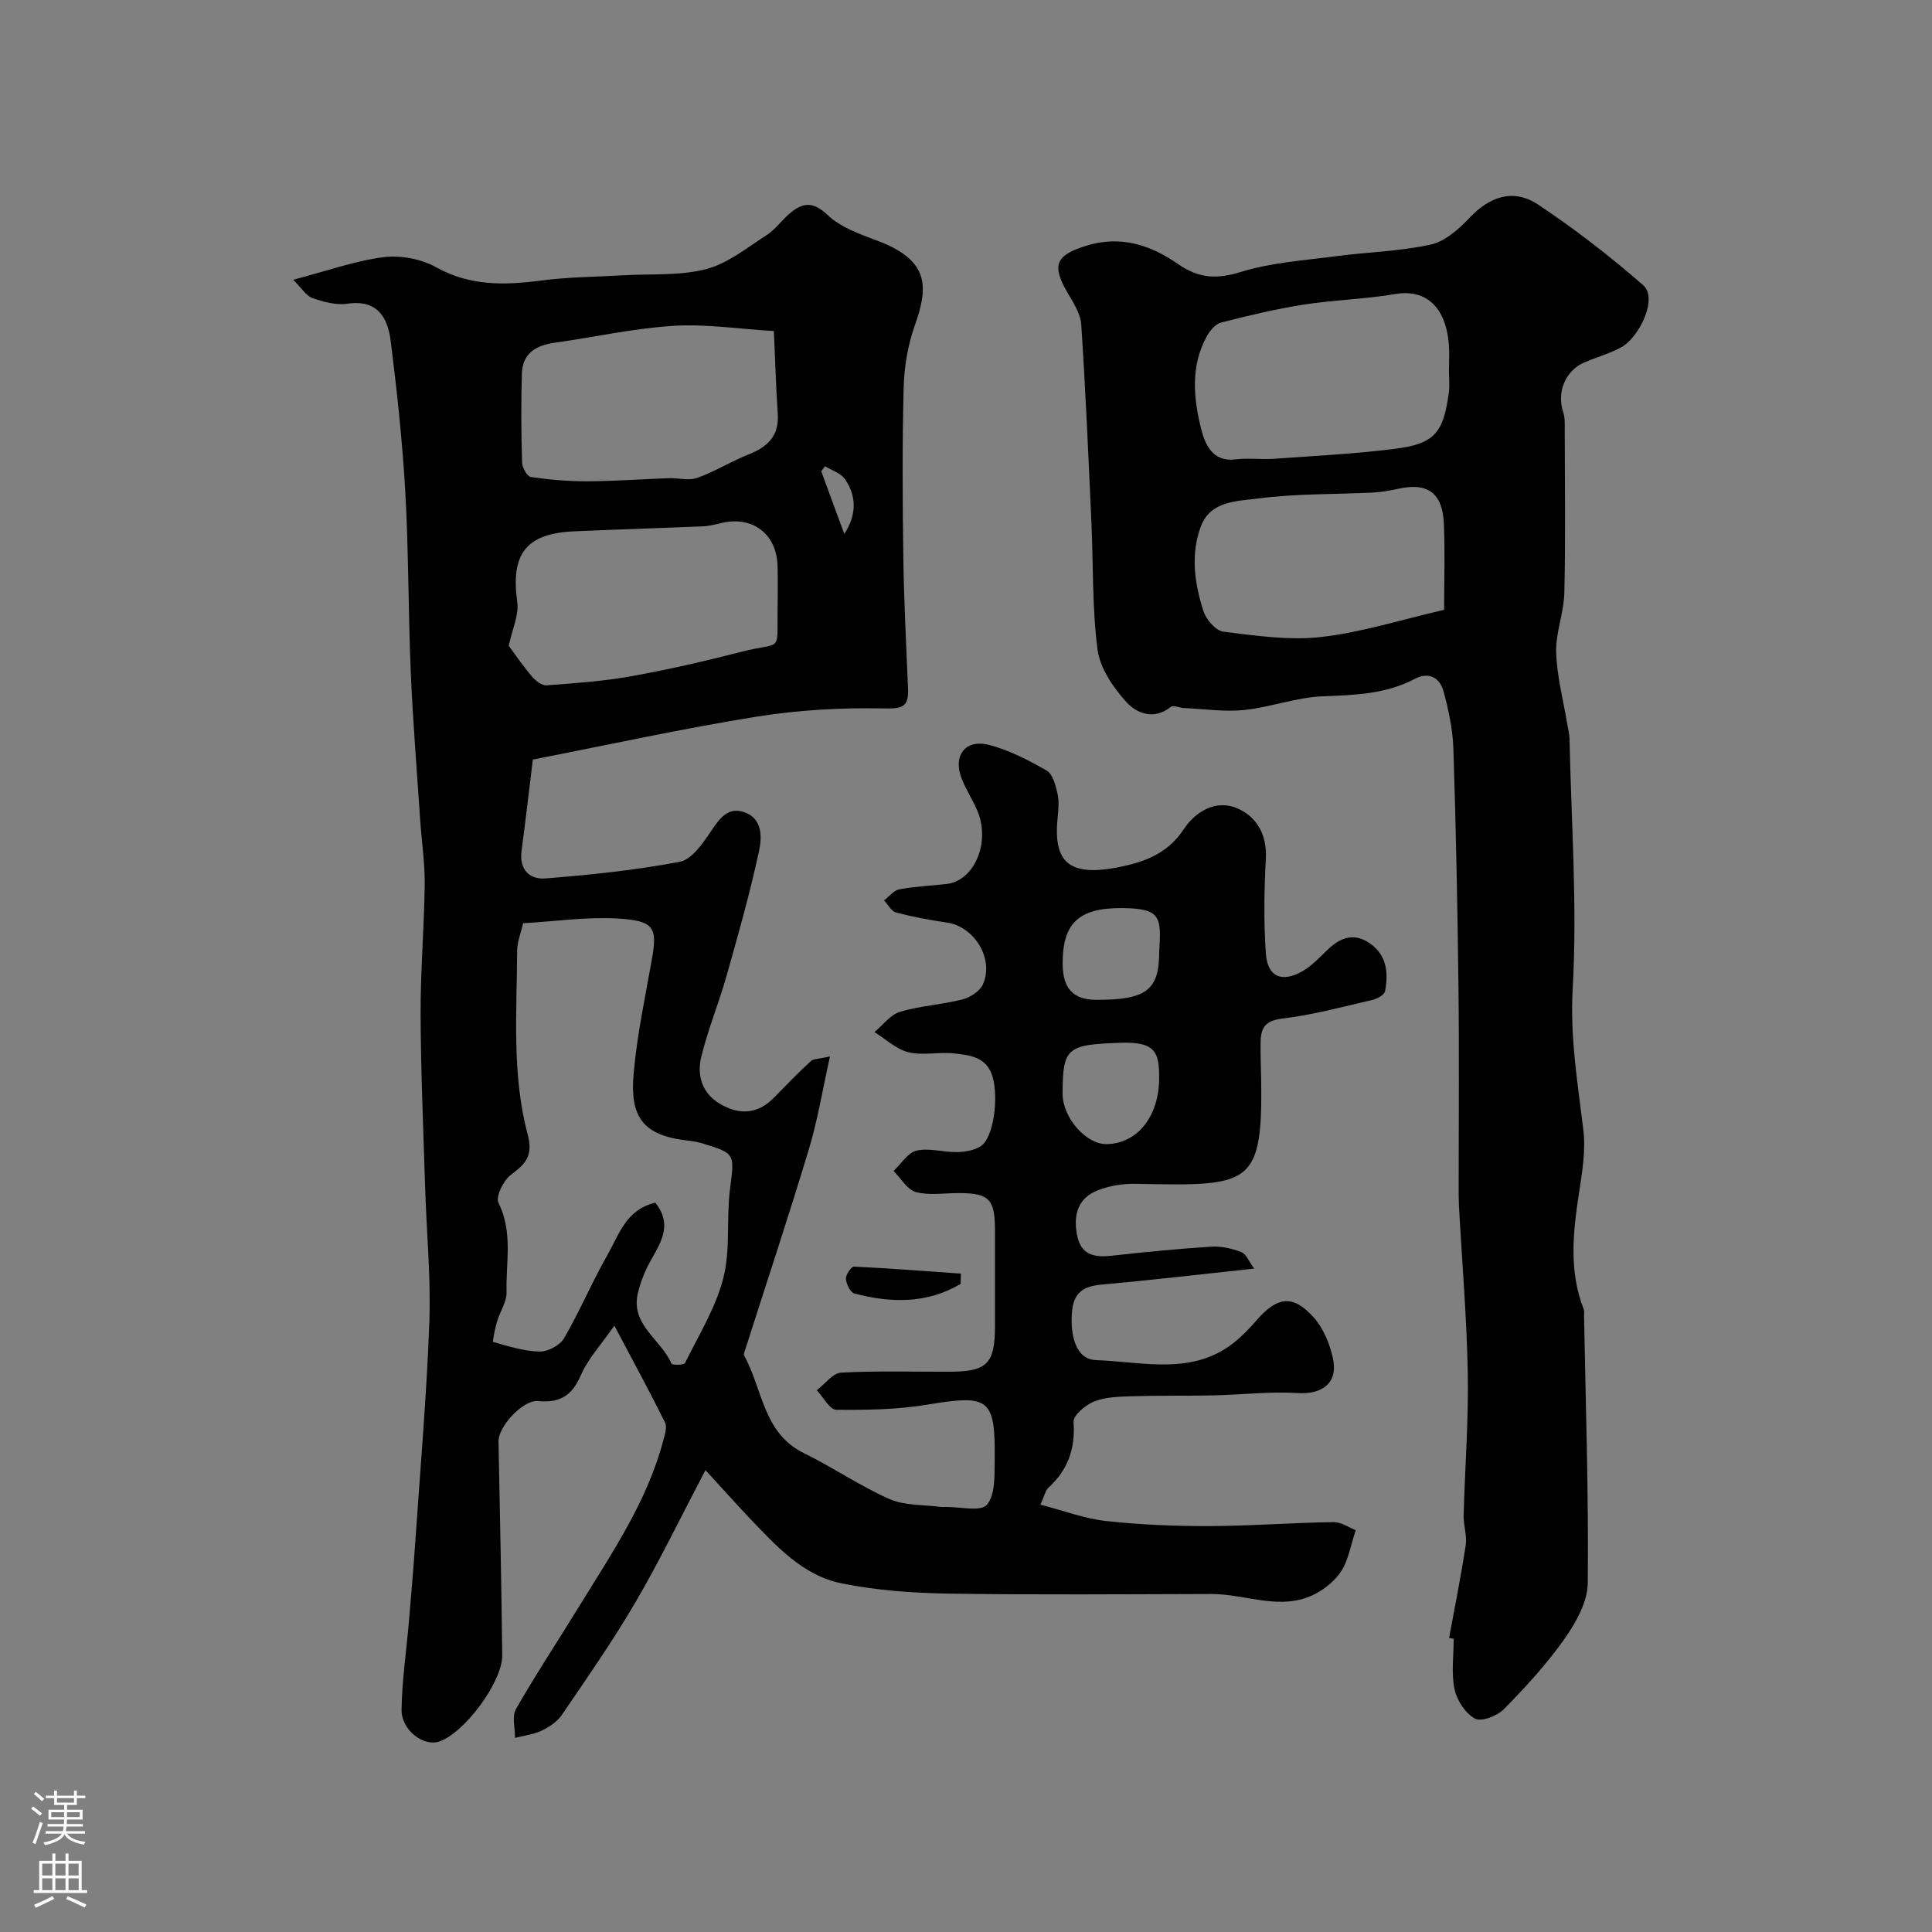 <svg enable-background="new 0 0 400 400" viewBox="0 0 400 400" xmlns="http://www.w3.org/2000/svg"><rect x="0" y="0" width="400" height="400" fill="#808080" stroke="none"/><g fill="#010000"><path d="m146.06 304.37c-5.11 9.72-9.45 18.72-14.47 27.32-4.68 8.01-10.01 15.64-15.23 23.32-.96 1.42-2.63 2.54-4.21 3.3-1.69.81-3.67 1.02-5.52 1.5.02-2.02-.68-4.45.2-5.98 4.12-7.21 8.72-14.15 13.07-21.24 6.73-10.97 14.06-21.65 17.42-34.32.32-1.22.84-2.79.37-3.75-3.16-6.38-6.57-12.64-10.49-20.06-2.61 3.76-5.43 6.79-6.99 10.37-1.84 4.22-4.42 5.67-8.8 5.24-3.13-.3-8.26 5.3-8.2 8.36.29 14.76.61 29.52.77 44.28.06 5.54-7.87 16.11-13.03 17.85-3.28 1.1-7.88-2.35-7.81-6.63.09-6.04 1-12.07 1.51-18.1.48-5.58.96-11.16 1.34-16.75 1.04-15.13 2.35-30.25 2.9-45.4.33-9.24-.58-18.53-.87-27.8-.37-11.96-.89-23.92-.94-35.88-.03-8.96.74-17.91.85-26.88.05-4.43-.63-8.86-.93-13.29-.68-10.2-1.51-20.39-1.95-30.6-.53-12.43-.44-24.88-1.13-37.29-.6-10.48-1.72-20.94-3.03-31.35-.61-4.83-2.73-8.63-8.98-7.71-2.31.34-4.92-.37-7.2-1.16-1.31-.45-2.22-2.03-4.01-3.8 7.13-1.86 12.83-3.93 18.7-4.67 3.51-.44 7.76.34 10.85 2.06 7.1 3.97 14.3 3.76 21.9 2.76 5.54-.73 11.19-.74 16.78-1.07 5.77-.34 11.74.14 17.23-1.27 4.5-1.16 8.5-4.45 12.56-7.05 1.78-1.15 3.08-3.02 4.72-4.43 2.67-2.3 4.82-2.67 7.91.27 2.71 2.57 6.7 3.97 10.33 5.33 10.83 4.07 10.54 9.59 7.71 17.56-1.45 4.08-2.19 8.59-2.3 12.93-.3 11.82-.23 23.66-.06 35.49.13 8.94.61 17.87.97 26.8.15 3.81-1.25 4.12-5.09 4.04-8.8-.18-17.74.33-26.43 1.73-15.28 2.46-30.43 5.79-46.16 8.86-.69 5.61-1.46 12.27-2.34 18.92-.51 3.91 1.7 5.97 5.01 5.69 9.29-.76 18.62-1.7 27.76-3.45 2.49-.48 4.77-3.82 6.45-6.32 1.81-2.68 3.53-5.15 6.99-3.91 3.72 1.33 3.55 5.24 2.97 7.93-1.86 8.73-4.31 17.34-6.74 25.94-1.59 5.62-3.84 11.06-5.23 16.73-.93 3.82.13 7.55 3.87 9.75 3.99 2.35 7.81 2.18 11.2-1.3 2.49-2.55 4.97-5.12 7.6-7.53.6-.55 1.77-.47 3.98-.99-1.55 6.94-2.56 13.19-4.37 19.21-4.17 13.84-8.74 27.57-13.13 41.34-.15.46-.44 1.08-.27 1.4 3.85 6.9 3.87 16.05 12.41 20.21 6 2.93 11.57 6.79 17.67 9.48 3.16 1.39 7.04 1.15 10.6 1.63.33.04.67.01 1 .01 2.97-.06 7.28 1.05 8.57-.45 1.76-2.05 1.58-6.07 1.62-9.26.15-12.84-1.14-13.6-13.98-11.47-6.17 1.02-12.54 1.13-18.82 1.06-1.36-.02-2.69-2.62-4.03-4.04 1.68-1.28 3.3-3.56 5.04-3.65 7.53-.41 15.1-.15 22.65-.19 7.57-.04 9.19-1.71 9.2-9.37 0-6.67.01-13.33 0-20-.01-6.35-1.22-7.59-7.4-7.62-3-.02-6.14.54-8.95-.2-1.81-.48-3.12-2.85-4.65-4.37 1.58-1.48 2.96-3.8 4.79-4.22 2.6-.6 5.53.36 8.31.31 1.66-.03 3.56-.34 4.92-1.2 2.68-1.69 3.77-9.88 2.49-14.36-1.2-4.19-4.71-4.5-7.98-4.87-3.13-.35-6.46.48-9.45-.25-2.54-.62-4.71-2.73-7.04-4.17 1.76-1.45 3.31-3.6 5.32-4.2 4.18-1.25 8.66-1.48 12.91-2.56 1.61-.41 3.61-1.71 4.24-3.13 2.35-5.31-1.8-11.97-7.48-12.79-3.54-.51-7.07-1.17-10.52-2.08-.98-.26-1.66-1.64-2.48-2.5 1.05-.8 2.01-2.08 3.17-2.29 3.21-.61 6.51-.74 9.77-1.11 5.74-.65 9.13-8.55 6.41-15.1-.94-2.26-2.33-4.34-3.24-6.61-1.93-4.82.66-8.36 5.64-7.08 4.16 1.07 8.15 3.15 11.91 5.3 1.25.71 1.84 2.99 2.23 4.66.37 1.58.23 3.33.06 4.98-.98 9.47 2.26 12.86 14.45 9.97 4.63-1.1 8.72-3.02 11.63-7.43 2.42-3.67 6.67-6.26 11.1-4.36 4.04 1.73 6.2 5.49 5.92 10.48-.36 6.51-.45 13.07 0 19.57.33 4.85 3.31 6.13 7.61 3.66 1.96-1.13 3.57-2.9 5.24-4.49 2.69-2.58 5.57-3.51 8.82-1.16 3.43 2.48 3.71 6.1 3.01 9.81-.14.75-1.6 1.57-2.58 1.79-6.18 1.43-12.34 3.12-18.62 3.86-3.56.42-4.53 1.88-4.56 4.9-.01 1-.03 2 0 3 .74 27.11-.73 26.79-26.01 26.33-2.56-.05-5.29.4-7.67 1.33-4 1.55-5.11 4.82-4.38 9.01.76 4.39 3.49 4.96 7.24 4.54 6.85-.76 13.71-1.43 20.59-1.87 2.06-.13 4.27.37 6.21 1.11 1.01.38 1.57 1.93 2.69 3.43-11.22 1.2-21.48 2.4-31.76 3.33-3.72.34-5.65 1.76-5.97 5.65-.38 4.55.65 9.83 4.99 9.97 9.78.33 20.33 3.39 29.11-4.09 1.44-1.23 2.79-2.61 4.02-4.05 4.38-5.09 7.66-5.51 11.99-.63 1.94 2.19 3.21 5.3 3.88 8.2 1.21 5.2-2.02 7.72-7.3 7.39-5.78-.36-11.62.35-17.44.48-5.66.12-11.33 0-16.99.18-2.59.08-5.36.16-7.7 1.09-1.77.71-4.33 2.87-4.23 4.23.38 5.53-1.16 9.95-5.23 13.63-.55.5-.7 1.43-1.64 3.49 4.74 1.22 9.07 2.88 13.53 3.38 7.05.78 14.19 1.08 21.29 1.06 8.62-.02 17.24-.7 25.86-.82 1.69-.02 3.39 1.21 4.61 1.68-1.11 3.34-1.53 6.13-2.9 8.32-1.24 1.97-3.31 3.71-5.41 4.82-7.08 3.73-14.34.05-21.53.06-18.16.04-36.33.2-54.49-.08-7.37-.12-14.84-.66-22.05-2.11-8.2-1.64-13.72-7.89-19.28-13.69-2.94-3.1-5.76-6.29-8.97-9.77zm-10.38-55.37c3.5 4.4 1.32 7.96-.8 11.7-1.24 2.18-2.25 4.61-2.82 7.05-1.54 6.57 4.85 9.6 6.96 14.58.14.33 2.59.31 2.8-.12 2.85-5.78 6.35-11.43 7.93-17.57 1.51-5.85.62-12.27 1.38-18.36.94-7.47 1.21-7.46-5.93-9.62-1.24-.37-2.56-.47-3.85-.65-8.44-1.2-10.92-5.08-10.17-13.66.7-8.09 2.45-16.1 3.85-24.12 1.1-6.32.19-7.63-7.17-8.06-6.37-.37-12.82.59-19.54.97-.45 1.94-1.24 3.82-1.25 5.69-.06 12.72-1.13 25.58 2.17 38.01 1.19 4.47-.41 6.11-3.47 8.4-1.54 1.15-3.2 4.54-2.57 5.8 3.04 6.04 1.51 12.31 1.68 18.45.06 2.04-1.39 4.1-2 6.2-.41 1.4-.92 4.11-.8 4.14 3.17.89 6.41 1.94 9.66 2 1.71.03 4.21-1.31 5.06-2.78 3.27-5.63 5.79-11.69 9.03-17.34 2.35-4.14 3.81-9.3 9.85-10.71zm-30.35-115.29c1.16 1.56 2.86 4.05 4.79 6.34.74.88 2.05 1.91 3.02 1.84 5.86-.43 11.76-.84 17.53-1.88 7.68-1.38 15.31-3.12 22.86-5.07 8.34-2.15 7.37.42 7.46-8.36.03-3.16.08-6.33-.01-9.48-.2-6.59-5.2-10.34-11.61-8.82-1.27.3-2.55.64-3.84.69-8.91.38-17.83.64-26.75 1.04-9.92.45-13.07 4.74-11.69 14.62.38 2.67-1.03 5.59-1.76 9.08zm54.89-65.17c-7.24-.43-14.07-1.5-20.8-1.08-8.26.52-16.44 2.36-24.67 3.51-3.84.54-6.57 2.25-6.7 6.34-.19 6.15-.14 12.31.04 18.45.03 1.06 1.05 2.89 1.81 3 3.86.56 7.78.9 11.68.89 5.63-.02 11.25-.45 16.87-.65 1.98-.07 4.16.57 5.91-.06 3.65-1.3 7-3.42 10.62-4.85 3.91-1.55 6.35-3.8 6.05-8.35-.36-5.38-.52-10.78-.81-17.2zm59.78 157.92c0 4.96 4.91 10.53 9.18 10.42 6.33-.16 10.79-5.75 10.81-13.66.02-5.45-.81-7.58-8.07-7.32-10.95.39-11.92.94-11.92 10.56zm20-29.39c.45-7.25.38-8.99-7.68-9.06-8.95-.08-12.33 3.11-12.31 11.5.01 5.11 2.18 7.47 6.87 7.49 10.43.05 13.12-1.99 13.12-9.93zm-65.2-86.52c2.41-3.68 2.74-7.59.13-11.36-.86-1.24-2.71-1.79-4.11-2.66-.26.35-.53.69-.79 1.04 1.58 4.29 3.16 8.58 4.77 12.98z"/><path d="m300.02 339.12c1.17-6.4 2.47-12.78 3.44-19.21.3-1.99-.48-4.12-.43-6.18.26-9.77 1.03-19.54.86-29.29-.2-11.54-1.19-23.07-1.82-34.6-.07-1.33-.07-2.66-.07-4 0-13.83.13-27.66-.04-41.49-.19-16.43-.52-32.86-1.05-49.29-.13-4.03-1-8.11-2.07-12.02-.75-2.72-3.03-4.01-5.87-2.51-6.03 3.19-12.49 3.38-19.13 3.63-5.45.21-10.8 2.28-16.27 2.84-4.09.42-8.28-.22-12.43-.41-.93-.04-2.22-.65-2.73-.24-3.51 2.8-7.08 1.36-9.25-1.04-2.7-3-5.41-6.95-5.92-10.78-1.14-8.66-.87-17.5-1.27-26.26-.62-13.7-1.21-27.41-2.11-41.09-.15-2.27-1.66-4.55-2.87-6.63-3.35-5.75-2.31-7.73 3.87-9.66 7.2-2.25 13.43-.12 19 3.75 4.41 3.06 8.08 3.2 13.13 1.64 6.32-1.95 13.13-2.37 19.76-3.25 6.49-.86 13.12-.99 19.48-2.4 2.98-.66 5.84-3.23 8.07-5.58 4.14-4.36 9.04-6.09 14.15-2.69 7.6 5.05 14.87 10.69 21.75 16.68 3.12 2.72-.81 10.83-4.57 12.88-2.41 1.31-5.13 2.04-7.66 3.14-3.92 1.71-5.68 6.16-4.33 10.26.4 1.21.32 2.61.32 3.92.02 11.16.18 22.33-.08 33.49-.1 4.14-1.82 8.28-1.69 12.39.16 4.98 1.49 9.92 2.31 14.88.16.97.43 1.94.45 2.91.36 17.26 1.63 34.58.66 51.77-.57 10.05 1.02 19.49 2.2 29.21.53 4.33-.25 8.89-.92 13.27-1.22 8.05-2.08 16.01.99 23.86.17.44.07.99.08 1.49.34 18.43.96 36.86.77 55.28-.04 3.88-2.45 8.15-4.81 11.51-3.68 5.22-8.06 9.99-12.55 14.56-1.37 1.4-4.67 2.68-5.98 1.97-1.98-1.07-3.75-3.78-4.24-6.08-.7-3.35-.18-6.96-.18-10.46-.29-.05-.62-.11-.95-.17zm-.03-262.33c0-1.83.13-3.67-.02-5.49-.64-7.87-4.86-11.5-11.13-10.42-6.26 1.07-12.68 1.21-18.96 2.19-5.75.9-11.44 2.27-17.09 3.72-1.17.3-2.32 1.7-2.96 2.88-3.41 6.23-2.72 12.94-1.09 19.34.75 2.92 2.3 6.7 7.06 6.1 2.64-.33 5.37.06 8.04-.13 8.36-.6 16.75-1.01 25.05-2.07 8.22-1.05 9.95-3.38 11.08-11.62.2-1.48.03-3 .02-4.5zm-1 49.47c0-5.88.2-11.87-.05-17.84-.27-6.37-3.39-8.57-9.42-7.23-1.75.39-3.54.7-5.32.79-7.93.39-15.92.2-23.76 1.23-4.22.56-9.77.46-11.77 5.67-2.22 5.79-1.37 11.85.47 17.6.56 1.76 2.57 4.11 4.15 4.3 6.71.83 13.62 1.86 20.26 1.1 8.36-.95 16.53-3.57 25.44-5.62z"/><path d="m198.9 265.81c-6.94 4.12-14.41 4-22 2-.84-.22-1.68-1.95-1.76-3.04-.06-.84 1.11-2.55 1.67-2.53 7.38.35 14.75.93 22.12 1.45 0 .71-.02 1.42-.03 2.12z"/></g><path d="m6.44 374.46.42-.45c.65.47 1.27.95 1.85 1.44l-.45.49c-.65-.56-1.25-1.06-1.82-1.48m.93 7.33-.63-.26c.55-1.36 1.05-2.8 1.52-4.33.19.1.38.19.59.27-.46 1.29-.95 2.73-1.48 4.32m-.38-10.38.44-.42c.43.34 1.01.82 1.74 1.44l-.49.49c-.53-.51-1.09-1.01-1.69-1.51m2.5.35h1.72v-1.04h.59v1.04h3.52v-1.04h.59v1.04h1.75v.53h-1.75v1.42h-2.03v.97h3.22v2.03h-3.24c0 .35-.01.66-.03.93h3.32v.53h-3.37c-.03.27-.08.58-.15.94h3.96v.53h-3.71c.67.92 1.93 1.48 3.79 1.68-.13.24-.23.44-.29.59-2.13-.38-3.48-1.08-4.04-2.12-.43.97-1.77 1.72-4.03 2.23-.09-.19-.2-.37-.33-.55 2.1-.42 3.37-1.03 3.81-1.83h-3.36v-.53h3.58c.08-.29.13-.61.16-.94h-3.33v-.53h3.39c.02-.27.04-.58.04-.93h-3.23v-2.03h3.25v-.97h-2.07v-1.42h-1.73zm1.12 3.44v1h2.65c.01-.3.02-.44.01-.4v-.25-.35zm1.19-2h3.52v-.91h-3.52zm4.71 2h-2.63v.59c0 .15-.01.28-.01.4h2.64z" fill="#fbfafc"/><path d="m13.56 383.74h.63v1.52h2.72v6.07h1.13v.6h-11.06v-.6h1.13v-6.07h2.73v-1.52h.63v1.52h2.1v-1.52zm-2.69 8.83.38.56c-1.24.63-2.53 1.25-3.85 1.85-.1-.21-.21-.42-.34-.63 1.36-.55 2.63-1.15 3.81-1.78m-2.13-4.27h2.1v-2.45h-2.1zm0 3.04h2.1v-2.46h-2.1zm2.72-3.04h2.1v-2.45h-2.1zm0 3.04h2.1v-2.46h-2.1zm6.07 3.6c-1.41-.71-2.7-1.3-3.86-1.78l.35-.56c1.45.62 2.75 1.19 3.88 1.72zm-1.25-9.09h-2.1v2.45h2.1zm-2.09 5.49h2.1v-2.45h-2.1z" fill="#fbfafc"/></svg>